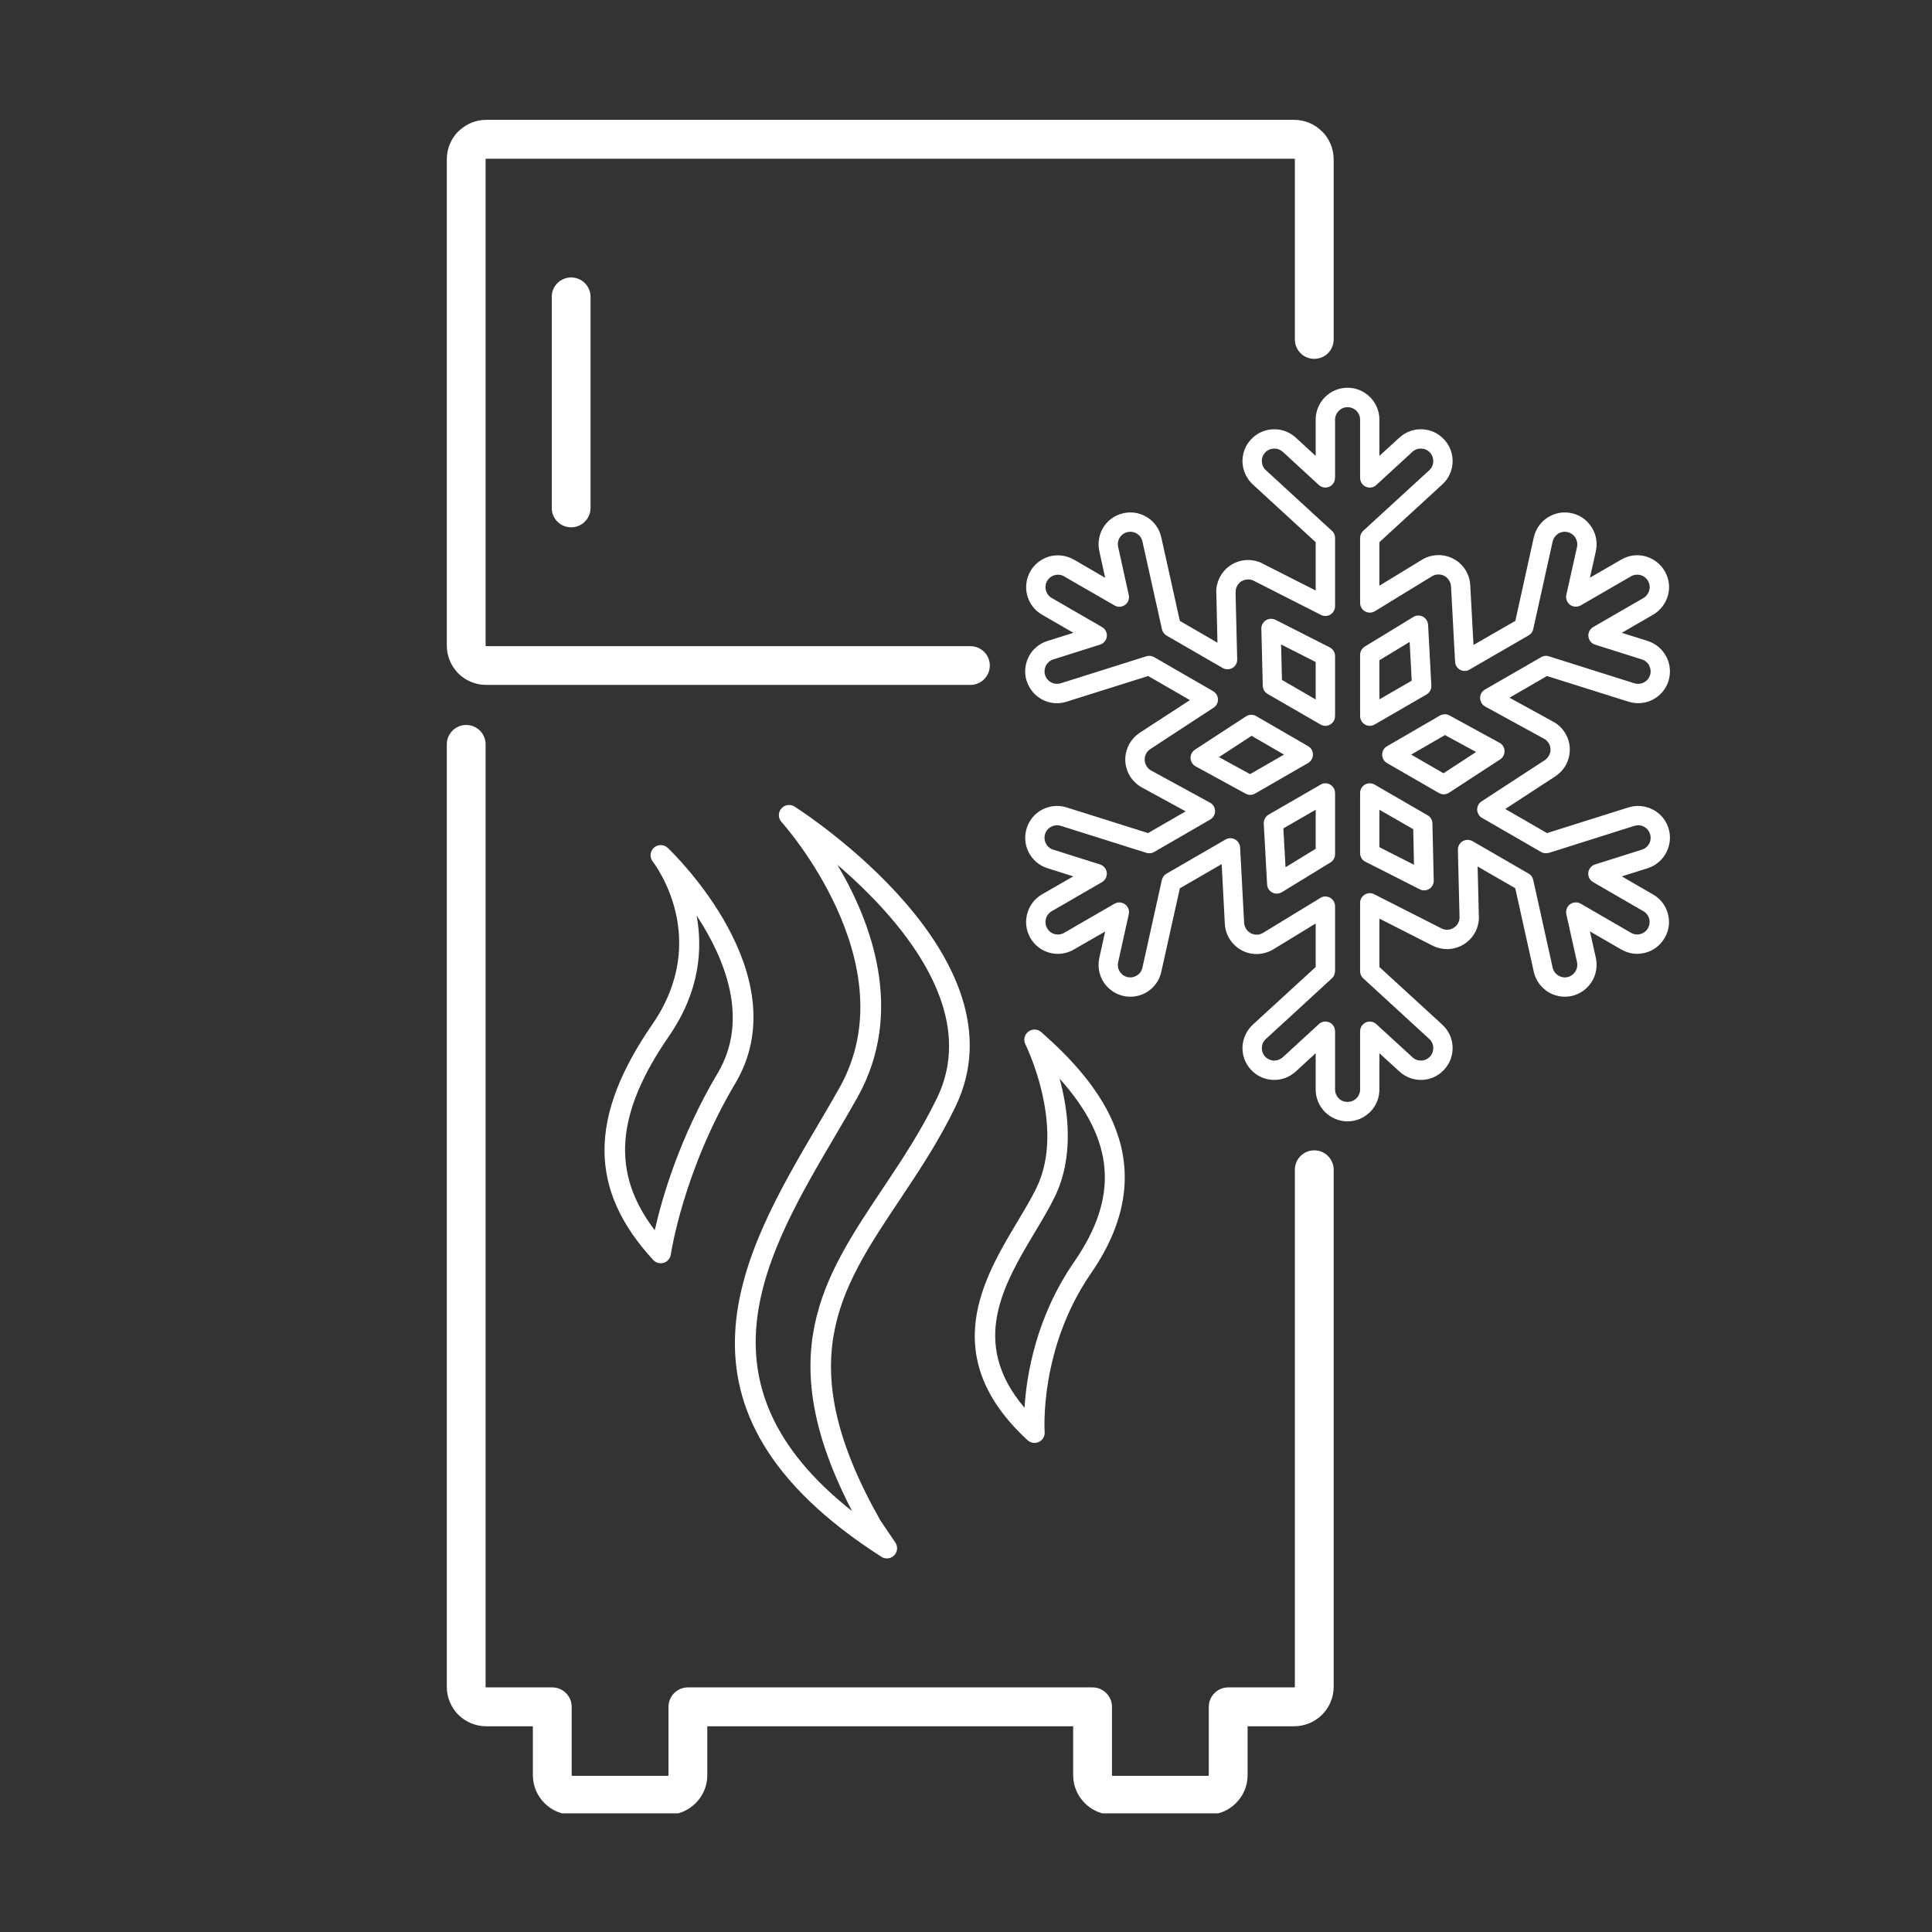 <?xml version="1.0" encoding="UTF-8"?>
<svg xmlns="http://www.w3.org/2000/svg" xmlns:xlink="http://www.w3.org/1999/xlink" width="1080" zoomAndPan="magnify" viewBox="0 0 810 810" height="1080" preserveAspectRatio="xMidYMid meet" version="1.2">
  <rect x="0" y="0" width="810" height="810" fill="#333333" stroke="none"/>
  <defs>
    <clipPath id="ad7f57b115">
      <path d="M 187.324 50.148 L 700.902 50.148 L 700.902 760.246 L 187.324 760.246 Z M 187.324 50.148 "></path>
    </clipPath>
  </defs>
  <g id="cee8bffb4f">
    <g clip-rule="nonzero" clip-path="url(#ad7f57b115)">
      <path style=" stroke:none;fill-rule:nonzero;fill:#ffffff;fill-opacity:1;" d="M 406.844 270.91 C 411.344 270.91 414.98 274.551 414.98 279.008 C 414.98 283.516 411.344 287.156 406.844 287.156 L 203.82 287.156 C 199.277 287.156 195.141 285.289 192.141 282.332 C 189.188 279.328 187.324 275.188 187.324 270.637 L 187.324 66.77 C 187.324 62.219 189.188 58.078 192.141 55.074 C 192.367 54.891 192.551 54.711 192.777 54.527 C 195.73 51.887 199.594 50.25 203.82 50.25 L 542.602 50.25 C 547.145 50.25 551.281 52.113 554.238 55.074 L 554.281 55.117 L 554.281 55.074 C 557.281 58.078 559.145 62.219 559.145 66.77 L 559.145 142.309 C 559.145 146.812 555.508 150.453 551.008 150.453 C 546.512 150.453 542.875 146.812 542.875 142.309 L 542.875 66.77 C 542.875 66.723 542.828 66.633 542.785 66.586 L 542.828 66.586 C 542.785 66.539 542.691 66.539 542.602 66.539 L 203.82 66.539 C 203.777 66.539 203.73 66.539 203.73 66.539 L 203.641 66.586 C 203.594 66.633 203.594 66.723 203.594 66.77 L 203.594 270.637 C 203.594 270.68 203.594 270.773 203.641 270.816 C 203.684 270.863 203.777 270.91 203.82 270.91 Z M 524.738 308.496 L 511.059 317.418 L 524.102 324.562 L 538.328 316.371 Z M 500.969 314.32 L 522.238 300.441 C 523.512 299.531 525.238 299.395 526.648 300.215 L 548.418 312.82 C 549.008 313.184 549.555 313.684 549.918 314.32 C 551.055 316.234 550.375 318.734 548.465 319.875 L 526.195 332.707 C 525.012 333.391 523.512 333.48 522.238 332.75 L 501.332 321.328 C 500.742 321.012 500.195 320.555 499.789 319.918 C 498.562 318.055 499.105 315.551 500.969 314.32 Z M 551.602 175.938 C 551.602 172.25 553.102 168.93 555.508 166.473 C 557.965 164.059 561.281 162.559 564.961 162.559 C 568.645 162.559 572.008 164.059 574.414 166.52 L 574.414 166.473 C 576.824 168.93 578.324 172.25 578.324 175.938 L 578.324 191.137 L 586.734 183.445 C 589.461 180.988 592.914 179.805 596.277 179.988 C 599.688 180.125 603.051 181.582 605.504 184.312 C 608.004 186.996 609.141 190.453 609.004 193.867 C 608.867 197.281 607.414 200.648 604.684 203.105 L 578.324 227.312 L 578.324 245.562 L 596.141 234.688 C 597.094 234.094 598.094 233.641 599.188 233.32 C 600.23 233.004 601.32 232.82 602.457 232.73 L 602.777 232.73 C 606.32 232.637 609.594 233.957 612.047 236.141 C 614.594 238.465 616.23 241.695 616.41 245.379 C 616.867 253.754 617.32 262.082 617.773 270.41 L 635.316 260.305 L 643.043 225.312 C 643.863 221.715 646.043 218.758 648.906 216.938 C 651.77 215.117 655.359 214.344 658.953 215.164 C 662.543 215.938 665.449 218.121 667.27 220.988 C 669.133 223.902 669.859 227.449 669.086 231.047 L 666.586 242.195 L 679.77 234.594 C 682.949 232.73 686.539 232.363 689.812 233.23 C 693.129 234.141 696.082 236.277 697.949 239.465 L 697.992 239.508 C 699.812 242.695 700.176 246.289 699.312 249.566 C 698.402 252.887 696.266 255.848 693.086 257.711 L 692.855 257.848 L 679.949 265.312 L 690.539 268.633 C 690.723 268.68 690.902 268.723 691.039 268.816 C 694.402 269.953 697.039 272.32 698.582 275.277 L 698.582 275.23 C 700.129 278.191 700.582 281.695 699.629 285.152 C 699.582 285.336 699.492 285.562 699.445 285.742 C 698.312 289.109 695.949 291.75 692.992 293.297 C 689.992 294.891 686.359 295.301 682.812 294.207 L 648.59 283.422 L 632.863 292.523 L 650.816 302.355 C 651.863 302.898 652.816 303.535 653.727 304.355 C 654.496 305.039 655.18 305.812 655.77 306.723 C 655.953 306.902 656.09 307.133 656.227 307.359 C 658.043 310.363 658.543 313.82 657.859 317.051 C 657.18 320.281 655.316 323.242 652.406 325.242 C 652.227 325.426 652.043 325.562 651.816 325.652 L 631.09 339.168 L 648.59 349.27 L 682.859 338.484 C 686.359 337.395 689.992 337.848 692.992 339.441 L 693.266 339.578 C 696.176 341.172 698.492 343.855 699.539 347.27 C 700.629 350.773 700.176 354.414 698.582 357.461 C 696.992 360.465 694.266 362.922 690.766 364.016 L 679.949 367.426 L 693.086 375.027 C 696.266 376.848 698.402 379.805 699.266 383.082 C 700.176 386.359 699.812 390 697.949 393.184 L 697.719 393.547 C 695.902 396.551 693.039 398.598 689.855 399.418 C 686.586 400.328 682.996 399.965 679.766 398.098 L 666.586 390.5 L 669.086 401.648 C 669.859 405.242 669.133 408.84 667.27 411.703 C 665.449 414.57 662.543 416.758 658.953 417.574 C 655.359 418.348 651.77 417.621 648.906 415.801 C 646.043 413.934 643.863 411.023 643.043 407.426 L 635.273 372.387 L 619.5 363.285 L 620 383.629 C 620.094 384.812 620 385.992 619.773 387.176 C 619.547 388.316 619.184 389.453 618.594 390.59 C 616.957 393.867 614.094 396.188 610.867 397.234 C 607.641 398.324 604.004 398.145 600.688 396.504 L 578.324 385.129 L 578.324 405.426 L 604.684 429.59 C 607.414 432.09 608.867 435.461 609.004 438.828 C 609.141 442.238 608.004 445.699 605.504 448.43 L 605.414 448.566 L 605.184 448.746 C 602.777 451.25 599.551 452.613 596.277 452.75 C 592.914 452.887 589.461 451.75 586.734 449.246 L 586.598 449.156 L 586.414 448.973 L 578.324 441.559 L 578.324 456.758 C 578.324 460.441 576.824 463.809 574.414 466.223 L 574.145 466.449 C 571.781 468.723 568.508 470.137 564.961 470.137 C 561.281 470.137 557.965 468.633 555.508 466.223 C 553.102 463.809 551.602 460.441 551.602 456.758 L 551.602 441.559 L 543.238 449.246 C 540.512 451.75 537.055 452.887 533.648 452.75 C 530.238 452.613 526.922 451.16 524.422 448.43 C 521.922 445.699 520.785 442.238 520.922 438.828 C 521.105 435.461 522.559 432.09 525.238 429.59 L 551.602 405.426 L 551.602 387.176 L 533.785 398.055 C 532.875 398.598 531.828 399.055 530.785 399.371 C 529.738 399.691 528.648 399.918 527.512 399.965 L 527.422 399.965 C 523.785 400.145 520.422 398.828 517.922 396.551 L 517.648 396.277 C 515.242 394.004 513.695 390.863 513.512 387.312 L 512.195 362.285 L 494.652 372.434 L 486.879 407.426 C 486.109 411.023 483.926 413.934 481.062 415.801 C 478.199 417.621 474.609 418.348 471.02 417.574 C 467.43 416.758 464.473 414.57 462.656 411.703 C 460.836 408.84 460.109 405.242 460.883 401.648 L 463.336 390.543 L 450.203 398.098 C 447.02 399.965 443.387 400.328 440.113 399.465 C 436.797 398.598 433.84 396.461 431.977 393.23 C 430.16 390.043 429.75 386.402 430.66 383.125 C 431.523 379.805 433.66 376.848 436.84 374.98 L 449.977 367.426 L 439.203 364.016 C 435.703 362.922 432.934 360.512 431.34 357.461 C 429.75 354.414 429.34 350.773 430.434 347.27 C 431.523 343.766 433.934 340.988 436.93 339.441 L 437.203 339.305 C 440.203 337.805 443.703 337.438 447.113 338.484 L 481.336 349.27 L 497.105 340.168 L 479.109 330.34 C 478.109 329.84 477.109 329.156 476.246 328.383 C 475.473 327.656 474.746 326.883 474.156 326.016 C 473.973 325.789 473.836 325.605 473.746 325.379 C 471.883 322.332 471.383 318.871 472.062 315.641 C 472.746 312.457 474.656 309.453 477.52 307.449 C 477.746 307.312 477.926 307.176 478.109 307.039 L 498.879 293.523 L 481.383 283.422 L 447.113 294.207 C 443.613 295.344 439.977 294.891 436.93 293.297 L 436.703 293.16 C 433.797 291.523 431.477 288.84 430.434 285.426 L 430.387 285.426 C 429.34 281.922 429.75 278.281 431.34 275.277 L 431.34 275.23 C 432.934 272.227 435.66 269.816 439.203 268.723 L 450.02 265.312 L 436.887 257.711 C 433.703 255.891 431.566 252.934 430.66 249.613 C 429.797 246.336 430.16 242.742 431.977 239.508 C 433.797 236.324 436.797 234.184 440.066 233.273 C 443.34 232.41 446.977 232.773 450.156 234.594 L 450.203 234.594 L 463.336 242.238 L 460.883 231.047 C 460.109 227.449 460.836 223.902 462.656 220.988 C 464.473 218.121 467.43 215.938 471.02 215.164 C 474.609 214.344 478.199 215.117 481.062 216.938 C 483.926 218.758 486.109 221.715 486.879 225.312 L 494.652 260.305 L 510.422 269.453 L 509.969 249.113 C 509.879 247.93 509.922 246.699 510.148 245.516 C 510.195 245.379 510.242 245.242 510.285 245.105 C 510.469 244.195 510.785 243.332 511.195 242.469 C 511.285 242.238 511.379 242.012 511.516 241.832 C 513.195 238.691 515.922 236.508 519.059 235.461 C 522.195 234.414 525.738 234.551 528.922 236.051 C 529.148 236.141 529.328 236.234 529.512 236.371 L 551.602 247.562 L 551.602 227.312 L 525.238 203.105 C 522.559 200.648 521.105 197.281 520.922 193.867 C 520.785 190.453 521.922 186.996 524.422 184.312 C 526.922 181.582 530.238 180.125 533.648 179.988 C 537.055 179.805 540.512 180.988 543.238 183.445 L 551.602 191.137 Z M 561.281 172.25 C 560.328 173.207 559.734 174.527 559.734 175.938 L 559.734 200.375 L 559.691 200.375 C 559.691 201.328 559.371 202.332 558.645 203.105 C 557.145 204.742 554.602 204.879 552.918 203.332 L 537.785 189.406 C 536.691 188.453 535.328 187.996 534.012 188.086 C 532.695 188.133 531.375 188.68 530.375 189.77 C 529.422 190.816 528.965 192.184 529.059 193.504 C 529.102 194.867 529.648 196.188 530.738 197.145 L 558.098 222.262 C 559.098 223.035 559.734 224.219 559.734 225.539 L 559.734 254.207 C 559.734 254.801 559.598 255.438 559.281 256.027 C 558.281 258.031 555.828 258.852 553.828 257.805 L 525.602 243.469 C 524.332 242.832 522.875 242.785 521.605 243.195 C 520.332 243.605 519.242 244.516 518.605 245.789 C 518.422 246.152 518.285 246.516 518.195 246.883 L 518.148 247.109 C 518.059 247.609 518.012 248.066 518.059 248.52 L 518.012 248.52 L 518.695 276.277 C 518.742 277.051 518.605 277.871 518.148 278.598 C 517.059 280.512 514.559 281.191 512.605 280.055 L 489.062 266.449 C 488.109 265.902 487.379 264.949 487.152 263.809 L 478.973 227.039 C 478.699 225.629 477.836 224.492 476.699 223.766 C 475.562 223.035 474.156 222.762 472.746 223.082 C 471.336 223.402 470.199 224.219 469.473 225.355 C 468.746 226.496 468.473 227.906 468.793 229.316 L 473.199 249.246 C 473.473 250.293 473.383 251.387 472.793 252.387 C 471.699 254.301 469.199 254.98 467.293 253.844 L 446.113 241.648 L 446.113 241.602 C 444.887 240.922 443.477 240.785 442.16 241.148 C 440.887 241.465 439.75 242.332 439.023 243.559 C 438.297 244.789 438.16 246.246 438.523 247.52 C 438.84 248.84 439.703 249.977 440.93 250.703 L 461.793 262.762 C 462.746 263.219 463.52 264.082 463.883 265.176 C 464.566 267.312 463.336 269.59 461.203 270.273 L 441.887 276.371 C 441.703 276.461 441.566 276.508 441.43 276.508 C 440.113 276.961 439.113 277.918 438.523 279.055 C 437.93 280.148 437.75 281.512 438.113 282.832 L 438.203 283.242 C 438.66 284.469 439.523 285.426 440.566 286.016 L 440.75 286.109 C 441.93 286.746 443.34 286.883 444.703 286.473 L 480.652 275.141 C 481.699 274.824 482.836 274.914 483.879 275.504 L 508.469 289.703 C 509.059 290.02 509.605 290.523 510.016 291.113 C 511.195 292.98 510.695 295.527 508.785 296.711 L 482.289 314.047 C 481.062 314.82 480.289 316.051 480.016 317.324 C 479.746 318.645 479.973 320.055 480.746 321.285 C 481.016 321.695 481.289 322.059 481.609 322.332 C 481.973 322.648 482.336 322.875 482.746 323.105 L 507.152 336.438 C 507.832 336.758 508.469 337.301 508.879 338.031 C 510.016 339.988 509.332 342.488 507.422 343.582 L 483.973 357.145 C 483.016 357.734 481.789 357.918 480.609 357.551 L 444.703 346.223 C 443.387 345.812 442.023 345.949 440.887 346.539 L 440.75 346.586 C 439.523 347.223 438.566 348.316 438.16 349.68 C 437.75 351.09 437.887 352.5 438.523 353.684 C 439.113 354.867 440.203 355.824 441.613 356.234 L 461.203 362.422 C 462.156 362.738 462.973 363.379 463.52 364.289 C 464.609 366.199 463.973 368.703 462.02 369.84 L 440.93 382.035 C 439.66 382.762 438.84 383.902 438.477 385.176 C 438.16 386.496 438.297 387.949 439.023 389.18 C 439.75 390.453 440.887 391.273 442.16 391.637 C 443.477 391.957 444.93 391.82 446.156 391.09 L 467.246 378.895 C 468.109 378.395 469.156 378.211 470.156 378.441 C 472.336 378.941 473.746 381.078 473.246 383.262 L 468.793 403.422 C 468.473 404.832 468.746 406.242 469.473 407.336 C 470.199 408.473 471.336 409.34 472.746 409.656 C 474.156 409.977 475.562 409.656 476.699 408.93 C 477.836 408.246 478.699 407.062 478.973 405.652 L 487.062 369.156 C 487.289 367.973 487.973 366.926 489.062 366.289 L 513.832 351.957 C 514.379 351.637 515.012 351.453 515.648 351.41 C 517.875 351.316 519.785 353.047 519.922 355.277 L 521.605 386.902 C 521.695 388.27 522.285 389.496 523.148 390.363 L 523.332 390.5 C 524.332 391.41 525.648 391.91 527.059 391.863 L 527.102 391.863 C 527.559 391.863 528.012 391.773 528.375 391.637 C 528.785 391.5 529.195 391.316 529.559 391.09 L 553.328 376.621 C 553.965 376.117 554.781 375.848 555.645 375.848 C 557.918 375.848 559.734 377.668 559.734 379.941 L 559.734 407.199 L 559.691 407.199 C 559.691 408.293 559.281 409.383 558.418 410.156 L 530.738 435.594 C 529.648 436.551 529.102 437.871 529.059 439.191 C 528.965 440.555 529.422 441.922 530.375 442.969 C 531.375 444.016 532.695 444.605 534.012 444.652 C 535.328 444.695 536.691 444.242 537.785 443.285 L 552.645 429.633 C 553.371 428.816 554.465 428.27 555.645 428.27 C 557.918 428.27 559.734 430.09 559.734 432.363 L 559.734 456.758 C 559.734 458.211 560.328 459.531 561.281 460.488 C 562.191 461.441 563.508 461.988 564.961 461.988 C 566.371 461.988 567.598 461.488 568.508 460.625 L 568.688 460.488 C 569.645 459.531 570.234 458.211 570.234 456.758 L 570.234 432.363 C 570.234 431.363 570.598 430.406 571.281 429.633 C 572.824 427.949 575.371 427.859 577.008 429.359 L 591.914 443.012 C 592.051 443.148 592.188 443.242 592.324 443.379 L 592.324 443.422 C 593.367 444.289 594.641 444.695 595.957 444.652 C 597.188 444.605 598.414 444.105 599.367 443.148 C 599.457 443.059 599.551 442.922 599.688 442.832 C 600.551 441.785 600.957 440.465 600.914 439.191 C 600.867 437.871 600.277 436.551 599.23 435.594 L 571.824 410.43 C 570.871 409.703 570.234 408.52 570.234 407.199 L 570.234 378.531 C 570.234 377.895 570.371 377.258 570.645 376.711 C 571.688 374.707 574.098 373.891 576.098 374.891 L 604.32 389.227 C 605.641 389.906 607.047 389.953 608.32 389.543 C 609.594 389.09 610.73 388.223 611.367 386.902 C 611.594 386.496 611.73 386.039 611.82 385.586 C 611.91 385.129 611.957 384.629 611.91 384.172 L 611.23 356.234 C 611.23 355.551 611.41 354.82 611.777 354.141 C 612.91 352.184 615.367 351.547 617.32 352.637 L 640.773 366.199 C 641.773 366.746 642.543 367.699 642.816 368.93 L 650.953 405.652 C 651.27 407.062 652.133 408.246 653.227 408.93 C 654.363 409.656 655.77 409.977 657.18 409.656 C 658.59 409.34 659.723 408.473 660.453 407.336 C 661.18 406.242 661.453 404.832 661.18 403.422 L 656.68 383.262 C 656.496 382.309 656.633 381.262 657.133 380.352 C 658.27 378.441 660.723 377.758 662.68 378.848 L 683.812 391.09 C 685.039 391.82 686.496 391.957 687.766 391.59 C 688.992 391.273 690.086 390.5 690.766 389.406 L 690.992 389.043 C 691.629 387.812 691.766 386.449 691.449 385.176 C 691.129 383.992 690.355 382.898 689.266 382.172 C 689.039 382.082 688.859 381.945 688.676 381.852 L 668.18 369.977 C 667.18 369.477 666.406 368.656 666.043 367.52 C 665.406 365.379 666.586 363.105 668.723 362.422 L 688.359 356.234 C 689.723 355.824 690.812 354.867 691.449 353.684 C 692.039 352.547 692.223 351.227 691.855 349.863 L 691.723 349.496 C 691.312 348.27 690.449 347.27 689.402 346.676 L 689.223 346.586 C 688.086 345.992 686.766 345.812 685.402 346.176 C 685.266 346.223 685.129 346.266 684.996 346.312 L 649.316 357.598 L 649.316 357.551 C 648.27 357.871 647.09 357.781 646.09 357.188 L 621.5 342.992 C 620.867 342.672 620.367 342.219 619.957 341.578 C 618.73 339.715 619.273 337.211 621.137 335.984 L 647.68 318.691 C 648.863 317.871 649.633 316.688 649.953 315.367 C 650.227 314.047 650 312.637 649.227 311.453 C 648.953 311.047 648.637 310.68 648.316 310.406 L 648.316 310.363 C 648 310.09 647.59 309.816 647.18 309.633 L 622.82 296.301 C 622.094 295.938 621.5 295.391 621.094 294.664 C 619.957 292.75 620.594 290.25 622.547 289.109 L 646 275.598 C 646.953 274.957 648.18 274.777 649.316 275.141 L 685.223 286.473 C 686.629 286.883 688.039 286.746 689.223 286.109 C 690.402 285.516 691.355 284.426 691.766 283.059 L 691.812 283.012 C 692.223 281.648 692.039 280.238 691.449 279.055 L 691.449 279.008 C 690.812 277.824 689.723 276.914 688.359 276.461 L 668.77 270.273 C 667.816 270 666.996 269.363 666.449 268.406 C 665.359 266.496 665.996 263.992 667.949 262.898 L 688.812 250.84 L 689.039 250.703 C 690.266 249.977 691.129 248.793 691.449 247.52 C 691.812 246.289 691.676 244.926 691.039 243.742 C 690.949 243.605 690.902 243.469 690.812 243.332 C 690.086 242.195 688.992 241.422 687.766 241.102 C 686.539 240.785 685.176 240.875 683.996 241.512 C 683.812 241.602 683.676 241.695 683.539 241.785 L 662.68 253.844 C 661.816 254.301 660.816 254.48 659.77 254.254 C 657.59 253.797 656.227 251.613 656.68 249.43 L 661.18 229.316 C 661.453 227.906 661.18 226.496 660.453 225.355 C 659.723 224.219 658.59 223.402 657.18 223.082 C 655.77 222.762 654.363 223.035 653.227 223.766 C 652.133 224.492 651.27 225.629 650.953 227.039 L 642.816 263.766 C 642.59 264.855 641.91 265.812 640.863 266.402 L 616.32 280.602 C 615.73 281.012 615.047 281.238 614.273 281.285 C 612.047 281.422 610.141 279.691 610.047 277.461 L 608.367 246.109 C 608.32 245.973 608.32 245.789 608.32 245.609 C 608.184 244.242 607.547 243.059 606.594 242.195 C 605.684 241.328 604.414 240.828 603.051 240.828 C 602.914 240.875 602.777 240.875 602.641 240.875 C 602.277 240.875 601.914 240.965 601.551 241.059 C 601.141 241.191 600.73 241.375 600.367 241.602 L 576.645 256.121 C 575.961 256.574 575.145 256.848 574.281 256.848 C 572.051 256.848 570.234 255.027 570.234 252.797 L 570.234 225.539 C 570.234 224.445 570.688 223.355 571.551 222.535 L 599.23 197.145 C 600.277 196.188 600.867 194.867 600.914 193.504 C 600.957 192.184 600.504 190.816 599.551 189.77 C 598.594 188.68 597.277 188.133 595.957 188.086 C 594.594 187.996 593.23 188.453 592.188 189.406 L 577.277 203.105 C 576.551 203.922 575.461 204.426 574.281 204.426 C 572.051 204.426 570.234 202.605 570.234 200.375 L 570.234 175.938 C 570.234 174.527 569.645 173.207 568.688 172.25 C 567.734 171.297 566.418 170.703 564.961 170.703 C 563.508 170.703 562.234 171.297 561.281 172.25 Z M 578.324 276.824 L 578.324 293.207 L 591.867 285.379 L 591.004 269.133 Z M 570.234 300.262 L 570.234 274.551 C 570.234 273.184 570.918 271.863 572.188 271.09 L 592.551 258.668 C 593.094 258.305 593.777 258.074 594.461 258.074 C 596.688 257.941 598.594 259.668 598.73 261.898 L 600.094 287.336 C 600.23 288.84 599.457 290.34 598.094 291.16 L 576.551 303.629 C 575.914 304.039 575.145 304.309 574.281 304.309 C 572.051 304.309 570.234 302.488 570.234 300.262 Z M 578.324 339.488 L 578.324 355.188 L 592.824 362.559 L 592.504 347.633 Z M 570.234 357.688 L 570.234 332.434 C 570.234 331.75 570.418 331.066 570.781 330.43 C 571.871 328.473 574.371 327.836 576.281 328.93 L 598.367 341.715 C 599.641 342.352 600.504 343.672 600.551 345.176 L 601.094 368.973 C 601.141 369.656 601.004 370.387 600.688 371.066 C 599.688 373.07 597.23 373.891 595.23 372.844 L 572.734 361.422 C 571.234 360.828 570.234 359.371 570.234 357.688 Z M 551.602 355.867 L 551.602 339.488 L 538.055 347.312 L 538.965 363.605 Z M 559.734 332.48 L 559.734 358.145 C 559.734 359.508 559.008 360.875 557.781 361.602 L 537.422 374.07 C 536.828 374.391 536.191 374.617 535.465 374.664 C 533.238 374.754 531.328 373.07 531.238 370.793 L 529.832 345.266 C 529.785 343.809 530.512 342.352 531.875 341.535 L 553.328 329.156 C 553.965 328.703 554.781 328.383 555.645 328.383 C 557.918 328.383 559.734 330.25 559.734 332.48 Z M 551.602 293.254 L 551.602 277.551 L 537.102 270.18 L 537.465 285.062 Z M 559.734 275.051 L 559.734 300.262 L 559.691 300.262 C 559.734 300.941 559.555 301.625 559.191 302.262 C 558.055 304.219 555.602 304.902 553.645 303.766 L 531.602 291.023 C 530.328 290.34 529.465 289.066 529.422 287.52 L 528.832 263.766 C 528.785 263.035 528.922 262.309 529.285 261.625 C 530.285 259.668 532.738 258.852 534.738 259.852 L 557.234 271.273 C 558.691 271.91 559.734 273.367 559.734 275.051 Z M 591.641 316.371 L 605.184 324.195 L 618.867 315.277 L 605.82 308.18 Z M 603.277 332.48 L 581.508 319.918 C 580.914 319.555 580.371 319.055 580.008 318.418 C 578.914 316.461 579.551 313.957 581.508 312.867 L 603.73 299.988 C 604.914 299.305 606.414 299.258 607.684 299.941 L 628.59 311.363 C 629.227 311.684 629.773 312.137 630.137 312.773 C 631.363 314.641 630.82 317.188 628.957 318.371 L 607.684 332.25 C 606.457 333.16 604.73 333.297 603.277 332.48 Z M 542.875 490.43 C 542.875 485.926 546.512 482.285 551.008 482.285 C 555.508 482.285 559.145 485.926 559.145 490.43 L 559.145 707.223 C 559.145 711.773 557.281 715.914 554.281 718.918 C 551.281 721.875 547.145 723.742 542.602 723.742 L 523.059 723.742 L 523.059 744.266 C 523.059 748.859 521.195 752.957 518.195 755.957 C 515.195 758.961 511.059 760.828 506.516 760.828 L 466.43 760.828 C 461.883 760.828 457.746 758.961 454.793 755.957 C 451.793 752.957 449.93 748.859 449.93 744.266 L 449.93 723.742 L 296.539 723.742 L 296.539 744.266 C 296.539 748.859 294.676 752.957 291.676 755.957 C 288.676 758.961 284.586 760.828 279.996 760.828 L 239.91 760.828 C 235.363 760.828 231.227 758.961 228.273 755.957 C 225.273 752.957 223.41 748.859 223.41 744.266 L 223.41 723.742 L 203.82 723.742 C 199.277 723.742 195.141 721.875 192.141 718.918 C 189.188 715.914 187.324 711.773 187.324 707.223 L 187.324 312.047 C 187.324 307.586 190.961 303.945 195.457 303.945 C 199.957 303.945 203.594 307.586 203.594 312.047 L 203.594 707.223 C 203.594 707.266 203.594 707.359 203.641 707.402 C 203.684 707.449 203.777 707.449 203.82 707.449 L 231.547 707.449 C 236.047 707.449 239.68 711.137 239.68 715.594 L 239.68 744.266 C 239.68 744.355 239.68 744.398 239.727 744.445 C 239.773 744.492 239.863 744.535 239.91 744.535 L 279.996 744.535 C 280.086 744.535 280.133 744.492 280.176 744.445 C 280.223 744.398 280.266 744.355 280.266 744.266 L 280.266 715.594 C 280.266 711.137 283.902 707.449 288.402 707.449 L 458.066 707.449 C 462.566 707.449 466.199 711.137 466.199 715.594 L 466.199 744.266 C 466.199 744.355 466.199 744.398 466.246 744.445 C 466.293 744.492 466.383 744.535 466.43 744.535 L 506.516 744.535 C 506.605 744.535 506.652 744.492 506.695 744.445 C 506.742 744.398 506.789 744.355 506.789 744.266 L 506.789 715.594 C 506.789 711.137 510.422 707.449 514.922 707.449 L 542.602 707.449 C 542.691 707.449 542.738 707.449 542.781 707.402 C 542.828 707.359 542.875 707.266 542.875 707.223 Z M 231.32 124.469 C 231.32 119.965 234.953 116.324 239.453 116.324 C 243.953 116.324 247.59 119.965 247.59 124.469 L 247.59 212.98 C 247.59 217.438 243.953 221.078 239.453 221.078 C 234.953 221.078 231.32 217.438 231.32 212.98 Z M 231.32 124.469 "></path>
    </g>
    <path style=" stroke:none;fill-rule:nonzero;fill:#ffffff;fill-opacity:1;" d="M 392.879 460.281 C 386.082 474.355 377.875 486.648 369.941 498.535 C 345.016 535.863 323.355 568.305 357.25 633.543 C 289.18 579.809 321.461 524.957 350.176 476.16 C 353.375 470.719 356.512 465.395 359.426 460.195 C 379.695 424.066 365.129 386.191 351.062 362.551 C 376.168 384.113 410.98 422.82 392.879 460.281 Z M 333.117 338.16 C 331.305 337.008 328.93 337.371 327.551 339.008 C 326.168 340.648 326.219 343.055 327.66 344.637 C 328.199 345.227 381.07 404.156 351.977 456.02 C 349.09 461.164 345.984 466.441 342.812 471.828 C 311.633 524.816 272.824 590.758 369.543 652.703 C 370.25 653.16 371.047 653.375 371.844 653.375 C 372.965 653.375 374.074 652.938 374.902 652.086 C 376.32 650.633 376.512 648.387 375.375 646.711 L 369.086 637.434 C 331.629 571.297 351.676 541.277 377.043 503.277 C 385.141 491.148 393.516 478.605 400.574 464 C 430.793 401.449 337.117 340.715 333.117 338.16 "></path>
    <path style=" stroke:none;fill-rule:nonzero;fill:#ffffff;fill-opacity:1;" d="M 300.918 449.875 C 284.727 477.141 277.445 502.723 274.512 515.781 C 256.105 491.672 258.102 466.824 280.531 434.305 C 293.445 415.582 294.625 397.742 292.055 383.82 C 303.711 401.551 314.422 427.125 300.918 449.875 Z M 279.953 355.473 C 278.332 353.938 275.801 353.914 274.152 355.41 C 272.496 356.91 272.277 359.438 273.648 361.199 C 274.664 362.508 298.227 393.602 273.496 429.457 C 246.637 468.402 246.754 498.875 273.875 528.258 C 274.699 529.148 275.84 529.629 277.016 529.629 C 277.438 529.629 277.867 529.566 278.285 529.438 C 279.859 528.945 281.012 527.594 281.242 525.961 C 281.293 525.617 286.391 491.062 308.262 454.234 C 335.246 408.785 282.227 357.633 279.953 355.473 "></path>
    <path style=" stroke:none;fill-rule:nonzero;fill:#ffffff;fill-opacity:1;" d="M 429.531 590.219 C 406.234 562.809 420.887 538.32 433.93 516.508 C 437.039 511.316 439.973 506.41 442.27 501.664 C 450.352 484.965 447.957 465.867 444.246 452.223 C 467.527 478.16 469.148 501.805 450.383 528.988 C 434.293 552.277 430.363 576.625 429.531 590.219 Z M 436.539 432.707 C 435 431.355 432.727 431.281 431.113 432.531 C 429.496 433.781 428.984 436.004 429.898 437.828 C 430.074 438.172 446.934 472.41 434.582 497.945 C 432.449 502.352 429.609 507.102 426.602 512.125 C 412.312 536.012 392.742 568.723 430.82 603.824 C 431.629 604.566 432.668 604.957 433.715 604.957 C 434.348 604.957 434.984 604.812 435.574 604.527 C 437.156 603.766 438.105 602.109 437.977 600.359 C 437.949 600.012 435.625 565.379 457.406 533.84 C 489.25 487.727 460.75 454.039 436.539 432.707 "></path>
  </g>
</svg>

